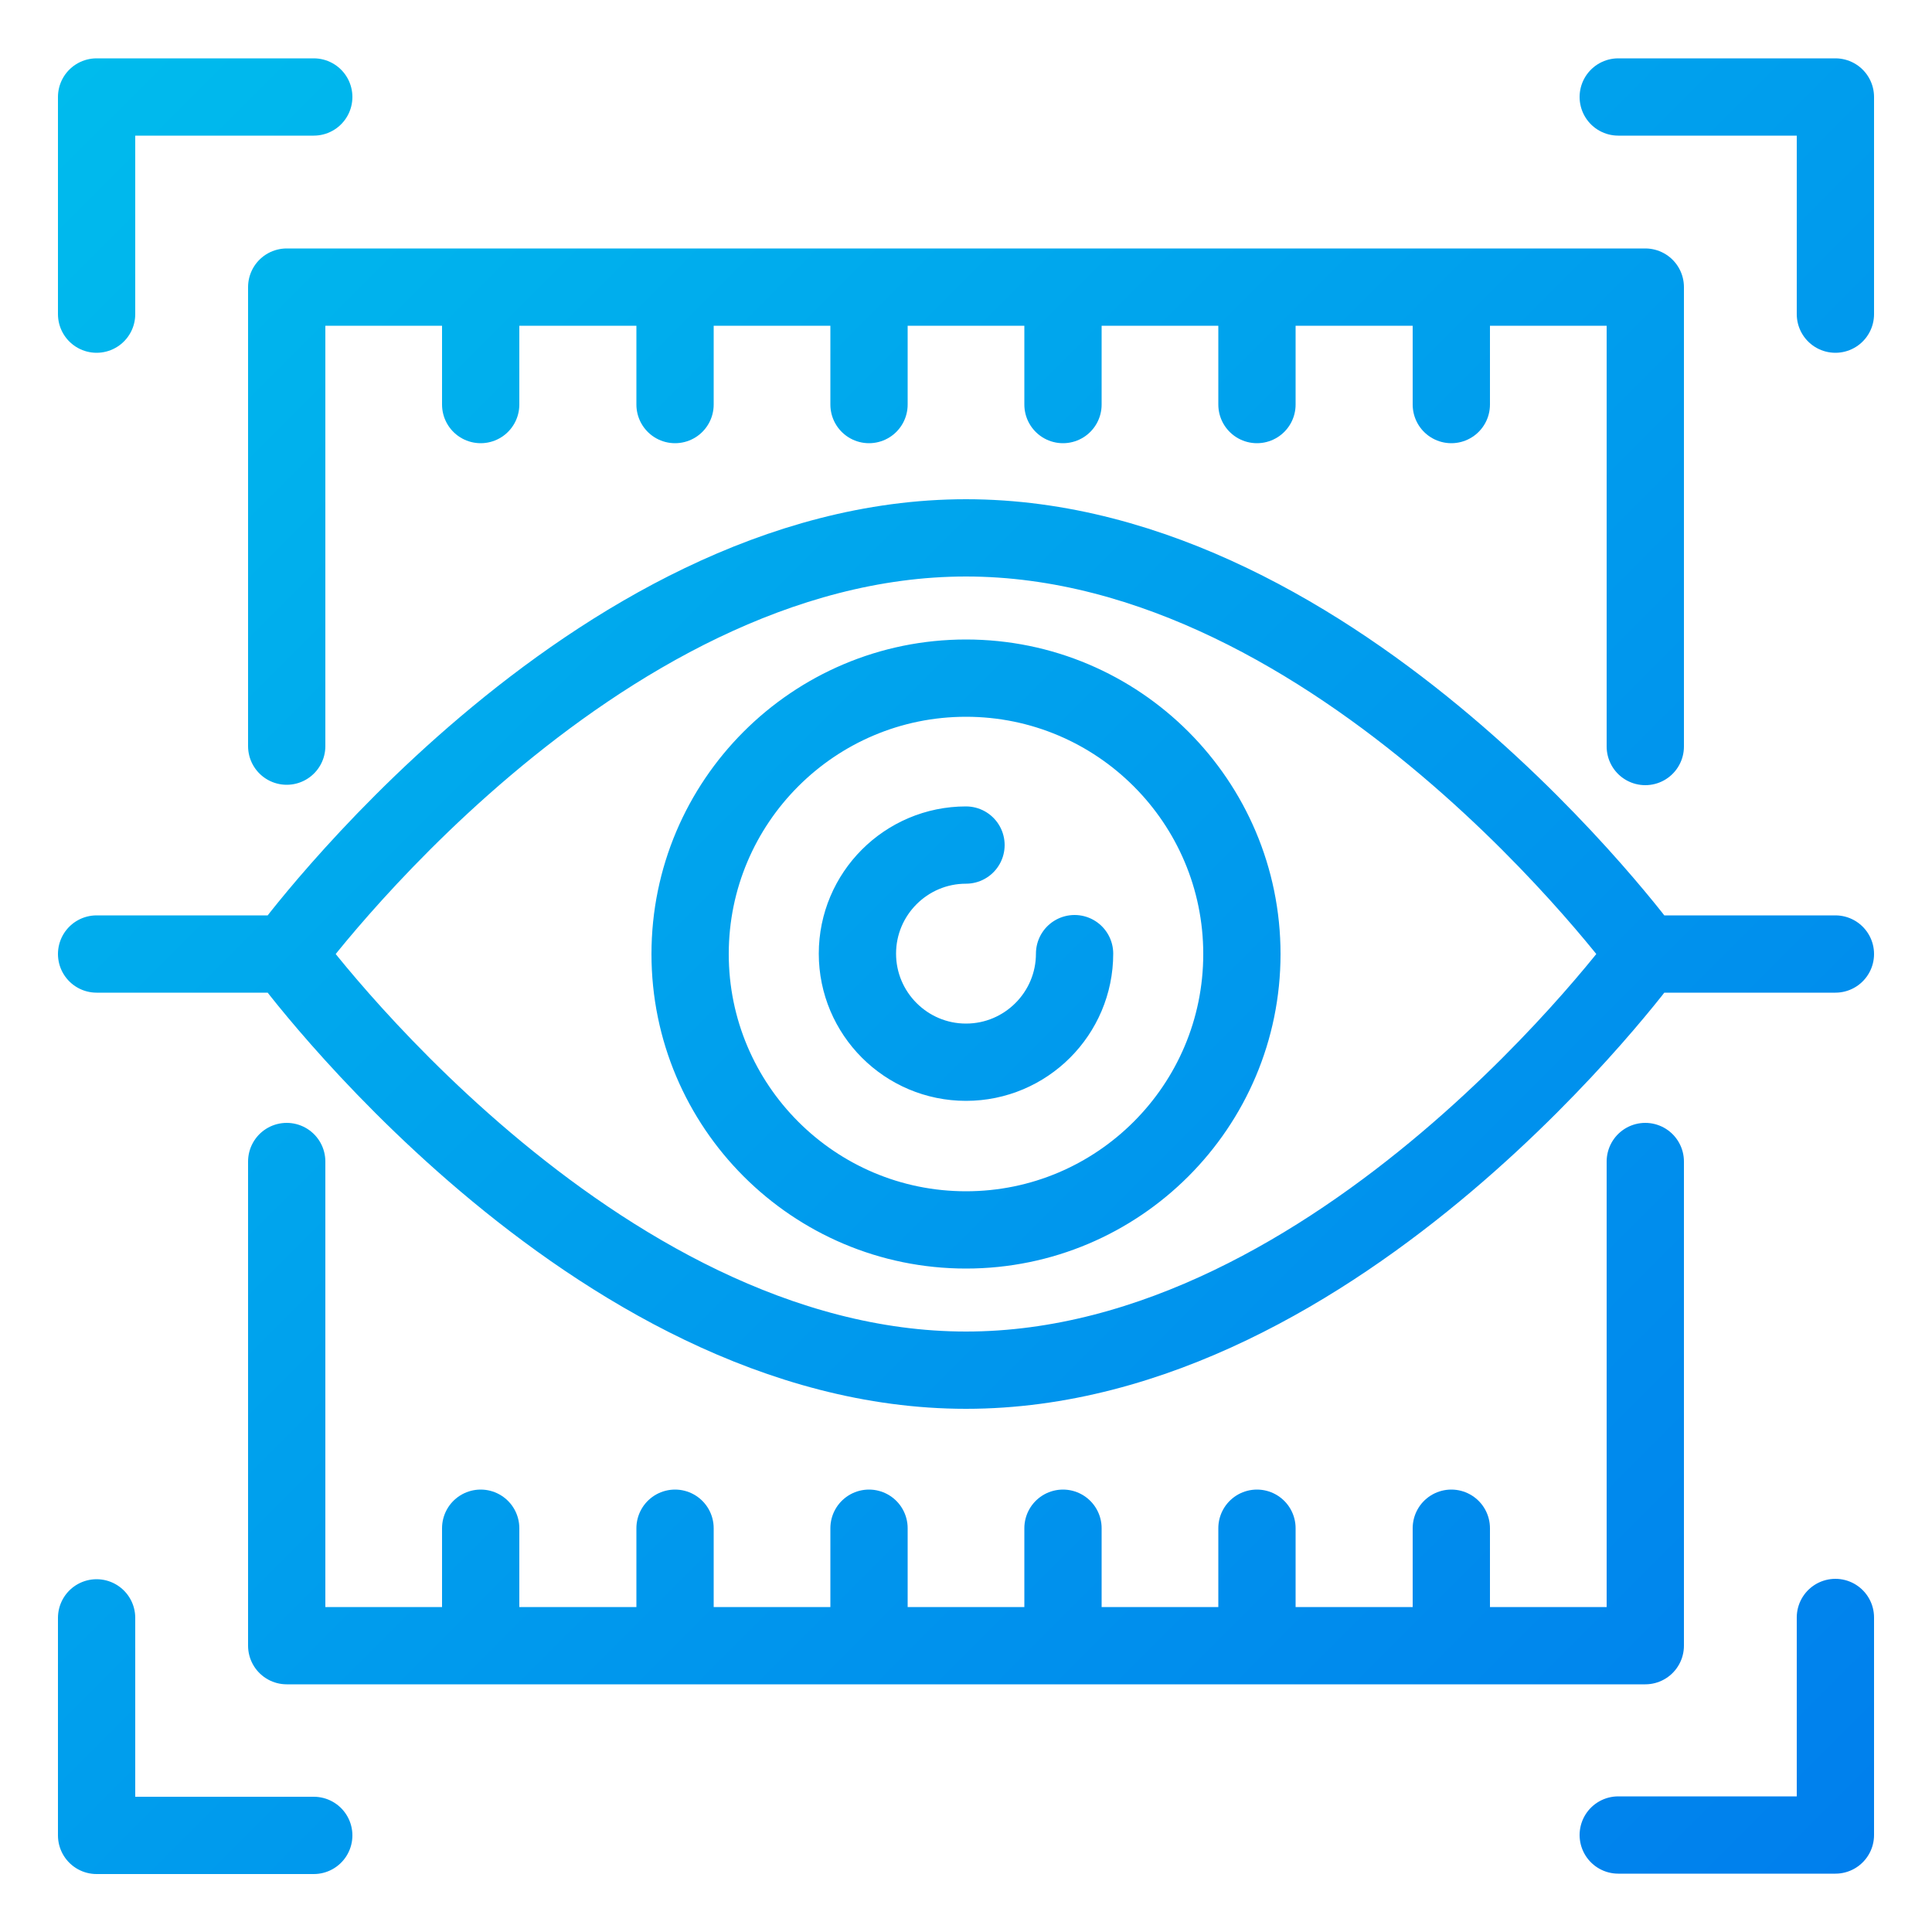<?xml version="1.0" encoding="UTF-8"?>
<svg id="Layer_1" data-name="Layer 1" xmlns="http://www.w3.org/2000/svg" xmlns:xlink="http://www.w3.org/1999/xlink" viewBox="0 0 50 50">
  <defs>
    <style>
      .cls-1 {
        fill: none;
        stroke: url(#linear-gradient);
        stroke-linecap: round;
        stroke-linejoin: round;
        stroke-width: 2px;
      }
    </style>
    <linearGradient id="linear-gradient" x1="1.8" y1="1.8" x2="48.2" y2="48.2" gradientUnits="userSpaceOnUse">
      <stop offset="0" stop-color="#00bbed"/>
      <stop offset="1" stop-color="#007fed"/>
    </linearGradient>
  </defs>
  <path class="cls-1" d="M2.5,8.13V2.51h5.62M2.5,41.87v5.63h5.62M47.5,8.13V2.51h-5.62M41.88,47.49h5.62v-5.63M7.42,30.06v12.53h35.16v-12.53M42.58,19.32V7.43H7.42v11.88M25,17.55c-3.94,0-7.14,3.2-7.14,7.14s3.2,7.14,7.14,7.14,7.14-3.2,7.14-7.14-3.2-7.14-7.14-7.14ZM25,21.87c-1.55,0-2.81,1.26-2.81,2.81s1.26,2.81,2.81,2.81,2.81-1.26,2.81-2.81M25,13.92c-9.71,0-17.58,10.77-17.58,10.77,0,0,7.87,10.77,17.58,10.77s17.58-10.77,17.58-10.77c0,0-7.87-10.77-17.58-10.77ZM42.58,24.69h4.92M7.42,24.69H2.5M12.44,39.55v3.04M17.47,39.55v3.04M22.49,39.55v3.04M27.51,39.55v3.04M32.53,39.55v3.04M37.56,39.55v3.04M12.44,7.43v3.04M17.47,7.43v3.04M22.49,7.43v3.04M27.51,7.43v3.04M32.53,7.43v3.04M37.56,7.43v3.04"/>
</svg>